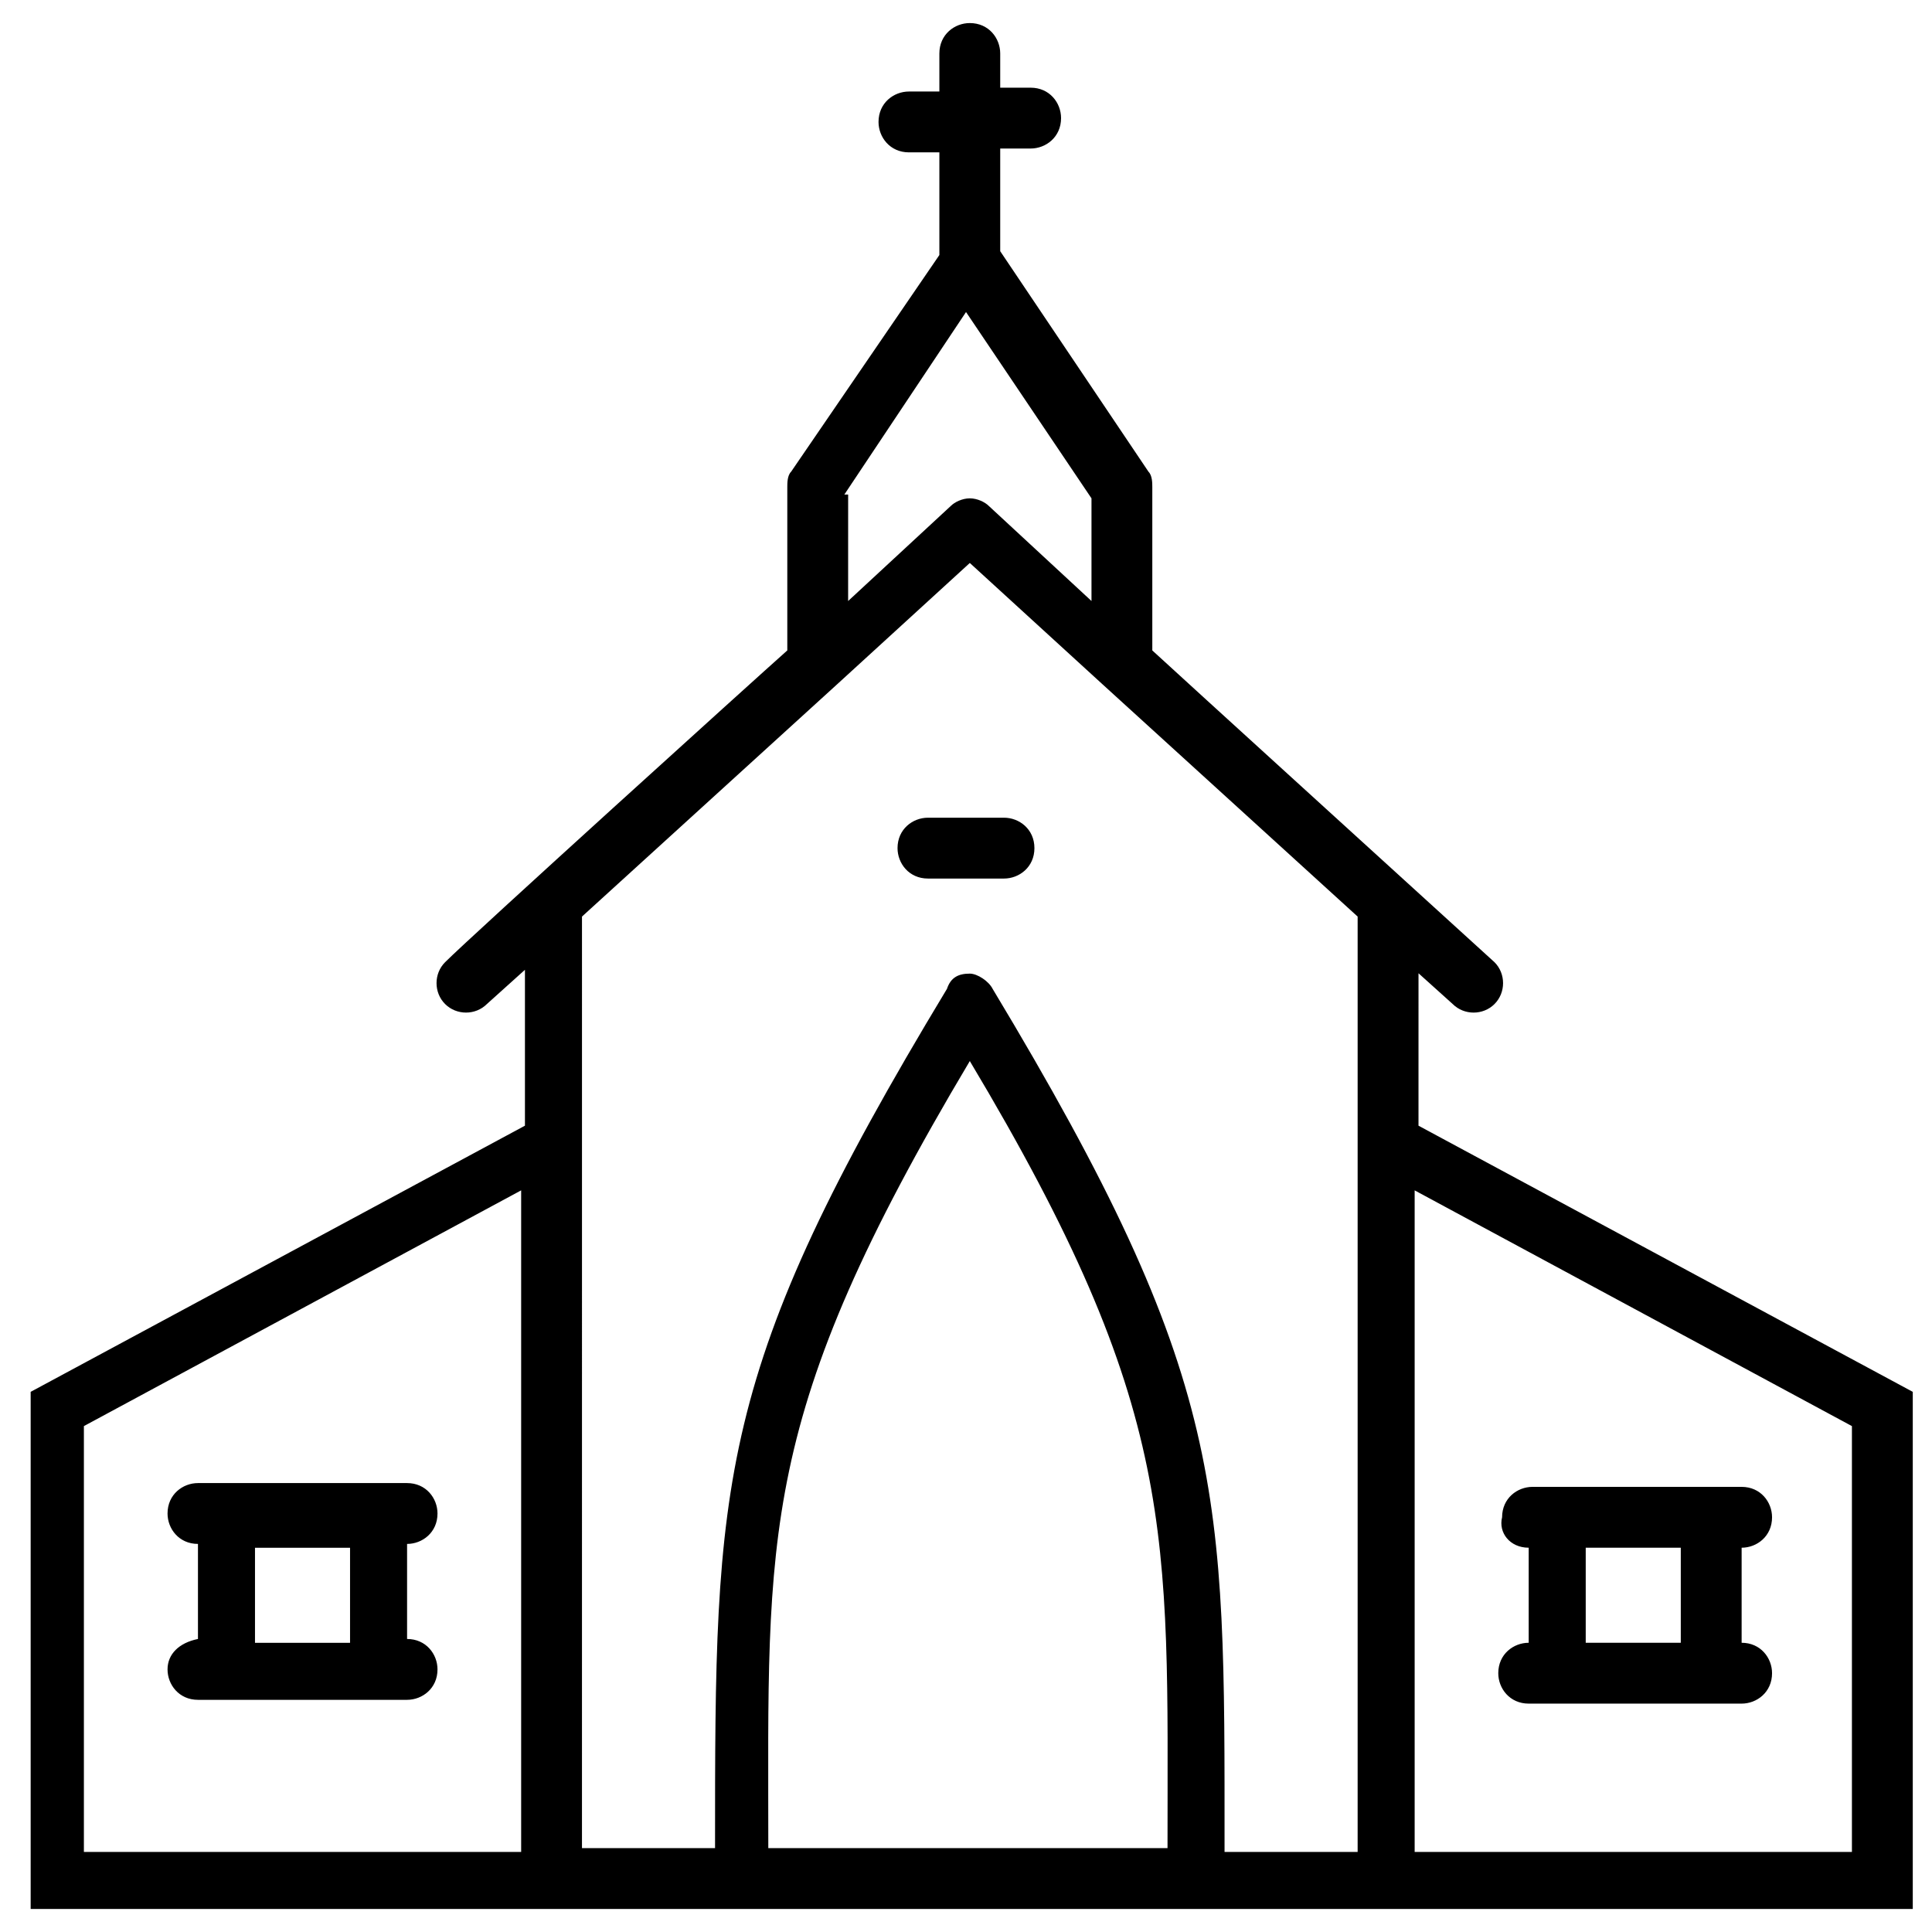 <?xml version="1.0" encoding="UTF-8"?>
<!-- Uploaded to: SVG Repo, www.svgrepo.com, Generator: SVG Repo Mixer Tools -->
<svg fill="#000000" width="800px" height="800px" version="1.1" viewBox="144 144 512 512" xmlns="http://www.w3.org/2000/svg">
 <g>
  <path d="m518.9 401.01 10.078 9.07c3.023 3.023 8.062 3.023 11.082 0 3.023-3.023 3.023-8.062 0-11.082 0 0-89.68-81.617-90.688-82.625v-43.328c0-1.008 0-3.023-1.008-4.031l-39.297-58.441v-27.211h8.062c4.031 0 8.062-3.023 8.062-8.062 0-4.031-3.023-8.062-8.062-8.062h-8.062v-9.062c0-4.031-3.023-8.062-8.062-8.062-4.031 0-8.062 3.023-8.062 8.062v10.078h-8.062c-4.031 0-8.062 3.023-8.062 8.062 0 4.031 3.023 8.062 8.062 8.062h8.062v27.207l-39.293 57.426c-1.008 1.008-1.008 3.023-1.008 4.031v43.328c-9.07 8.062-83.633 75.57-90.688 82.625-3.023 3.023-3.023 8.062 0 11.082 3.023 3.023 8.062 3.023 11.082 0l10.078-9.07v41.312l-130.99 70.535v137.04h146.11 206.56 146.11v-137.04l-130.99-70.535 0.004-41.309zm-151.14-125.95 32.246-48.367 33.25 49.375v27.207l-27.207-25.191c-1.008-1.008-3.023-2.016-5.039-2.016s-4.031 1.008-5.039 2.016l-27.207 25.191 0.004-28.215zm-85.648 359.72h-115.88v-112.85l115.88-62.473zm65.496-1.008c0-83.633-3.023-113.86 53.402-208.58 55.418 92.699 52.395 124.95 52.395 208.58zm120.91 0c0-94.715 1.008-123.94-61.465-227.72-1.008-2.016-4.031-4.031-6.047-4.031-3.023 0-5.039 1.008-6.047 4.031-61.465 101.77-61.465 129.98-61.465 227.72h-35.266l0.004-246.87 67.512-61.465 35.266-32.242 35.266 32.242 67.512 61.465v247.88h-35.27zm166.26-111.84v112.85h-115.88v-175.32z"/>
  <path d="m410.07 360.7h-20.152c-4.031 0-8.062 3.023-8.062 8.062 0 4.031 3.023 8.062 8.062 8.062h20.152c4.031 0 8.062-3.023 8.062-8.062 0-5.043-4.031-8.062-8.062-8.062z"/>
  <path d="m549.12 554.16v25.191c-4.031 0-8.062 3.023-8.062 8.062 0 4.031 3.023 8.062 8.062 8.062h8.062 48.367c4.031 0 8.062-3.023 8.062-8.062 0-4.031-3.023-8.062-8.062-8.062v-25.191c4.031 0 8.062-3.023 8.062-8.062 0-4.031-3.023-8.062-8.062-8.062h-55.418c-4.031 0-8.062 3.023-8.062 8.062-1.008 4.031 2.016 8.062 7.051 8.062zm40.305 0v25.191h-25.191v-25.191z"/>
  <path d="m188.4 586.41c0 4.031 3.023 8.062 8.062 8.062h55.418c4.031 0 8.062-3.023 8.062-8.062 0-4.031-3.023-8.062-8.062-8.062v-25.191c4.031 0 8.062-3.023 8.062-8.062 0-4.031-3.023-8.062-8.062-8.062h-55.418c-4.031 0-8.062 3.023-8.062 8.062 0 4.031 3.023 8.062 8.062 8.062v25.191c-5.039 1.012-8.062 4.035-8.062 8.062zm23.176-32.242h25.191v25.191h-25.191z"/>
 </g>
</svg>